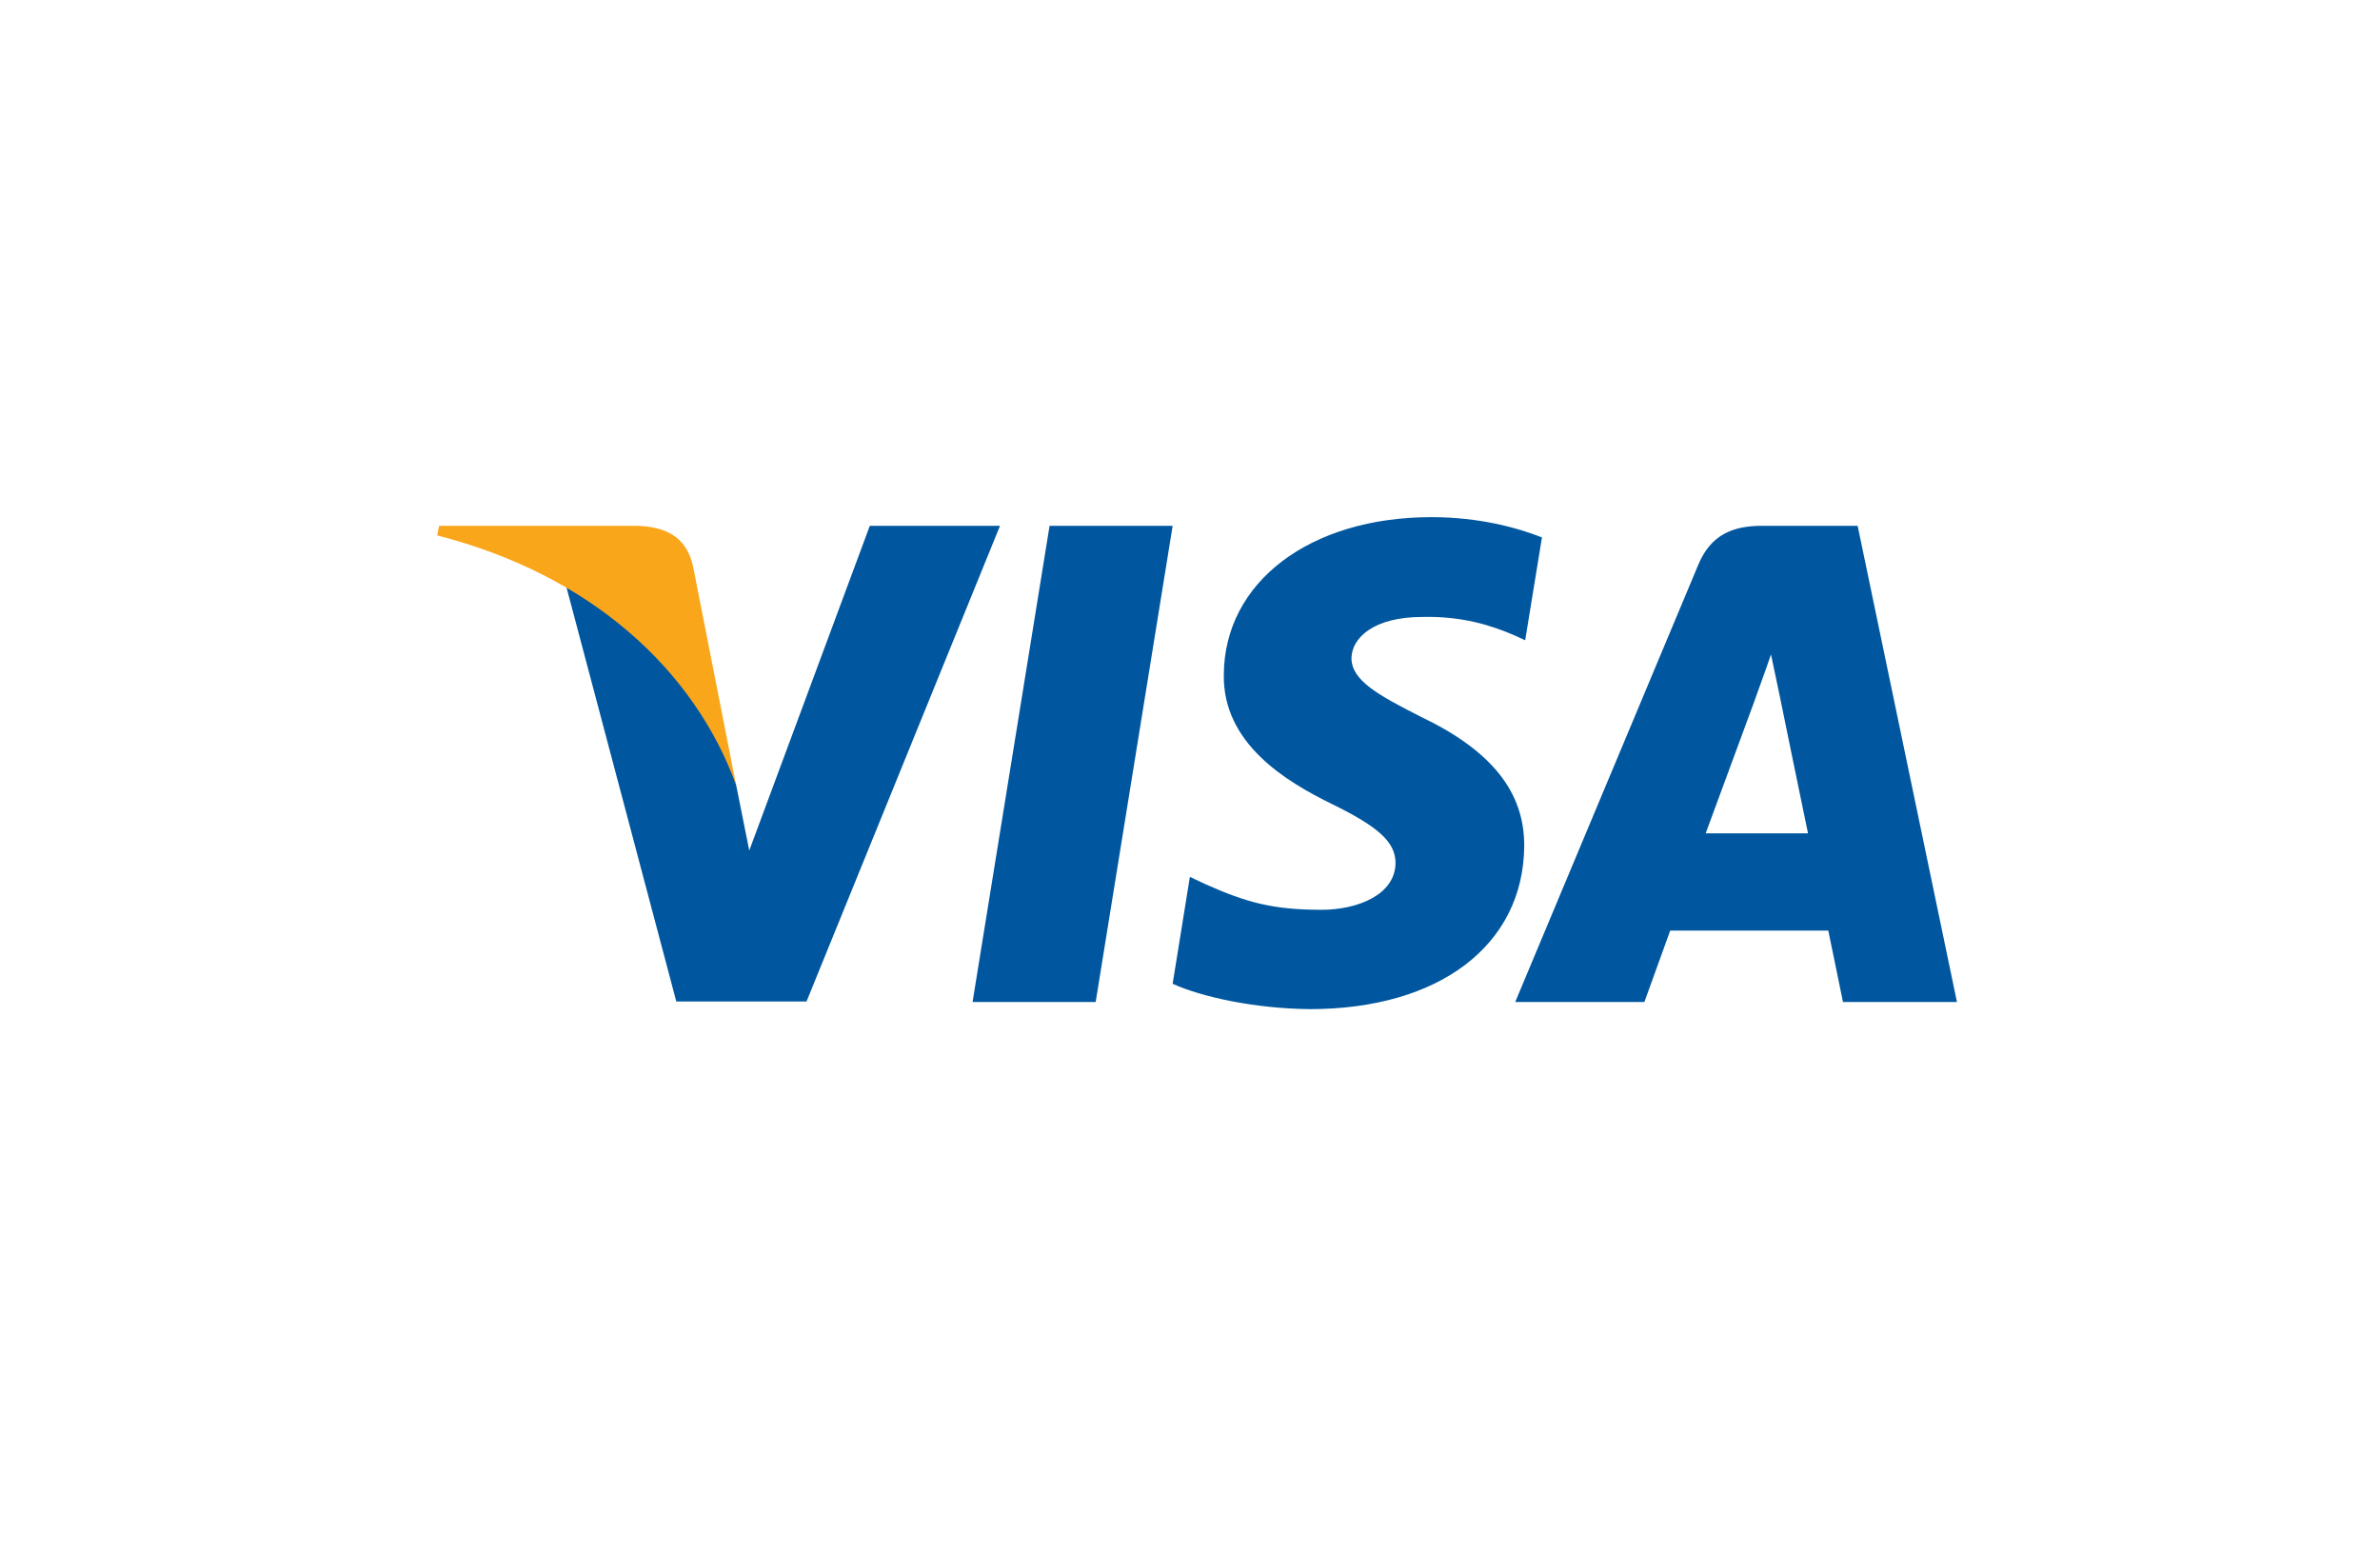 <svg width="98" height="64" viewBox="0 0 98 64" fill="none" xmlns="http://www.w3.org/2000/svg">
<path d="M45.116 41.249H40.047L43.218 21.645H48.286L45.116 41.249Z" fill="#00579F"/>
<path d="M63.492 22.124C62.492 21.727 60.906 21.289 58.945 21.289C53.939 21.289 50.413 23.959 50.392 27.775C50.35 30.591 52.916 32.155 54.835 33.094C56.796 34.053 57.463 34.679 57.463 35.535C57.443 36.848 55.878 37.453 54.418 37.453C52.394 37.453 51.31 37.141 49.662 36.411L48.995 36.097L48.285 40.498C49.474 41.04 51.665 41.521 53.939 41.542C59.258 41.542 62.721 38.913 62.762 34.846C62.782 32.614 61.427 30.904 58.507 29.507C56.733 28.61 55.648 28.005 55.648 27.087C55.669 26.253 56.566 25.398 58.568 25.398C60.215 25.357 61.426 25.753 62.344 26.149L62.802 26.357L63.492 22.124V22.124Z" fill="#00579F"/>
<path d="M70.234 34.304C70.651 33.178 72.257 28.819 72.257 28.819C72.236 28.861 72.674 27.672 72.924 26.942L73.279 28.631C73.279 28.631 74.239 33.324 74.447 34.304C73.655 34.304 71.235 34.304 70.234 34.304ZM76.491 21.645H72.57C71.361 21.645 70.442 21.999 69.92 23.271L62.391 41.249H67.71C67.71 41.249 68.585 38.83 68.773 38.308C69.357 38.308 74.531 38.308 75.282 38.308C75.428 38.997 75.887 41.249 75.887 41.249H80.581L76.491 21.645V21.645Z" fill="#00579F"/>
<path d="M35.816 21.645L30.852 35.013L30.309 32.302C29.392 29.173 26.513 25.774 23.301 24.084L27.848 41.229H33.209L41.177 21.645H35.816V21.645Z" fill="#00579F"/>
<path d="M26.239 21.645H18.083L18 22.041C24.362 23.668 28.576 27.589 30.307 32.303L28.534 23.293C28.242 22.04 27.345 21.686 26.239 21.645Z" fill="#FAA61A"/>
</svg>
